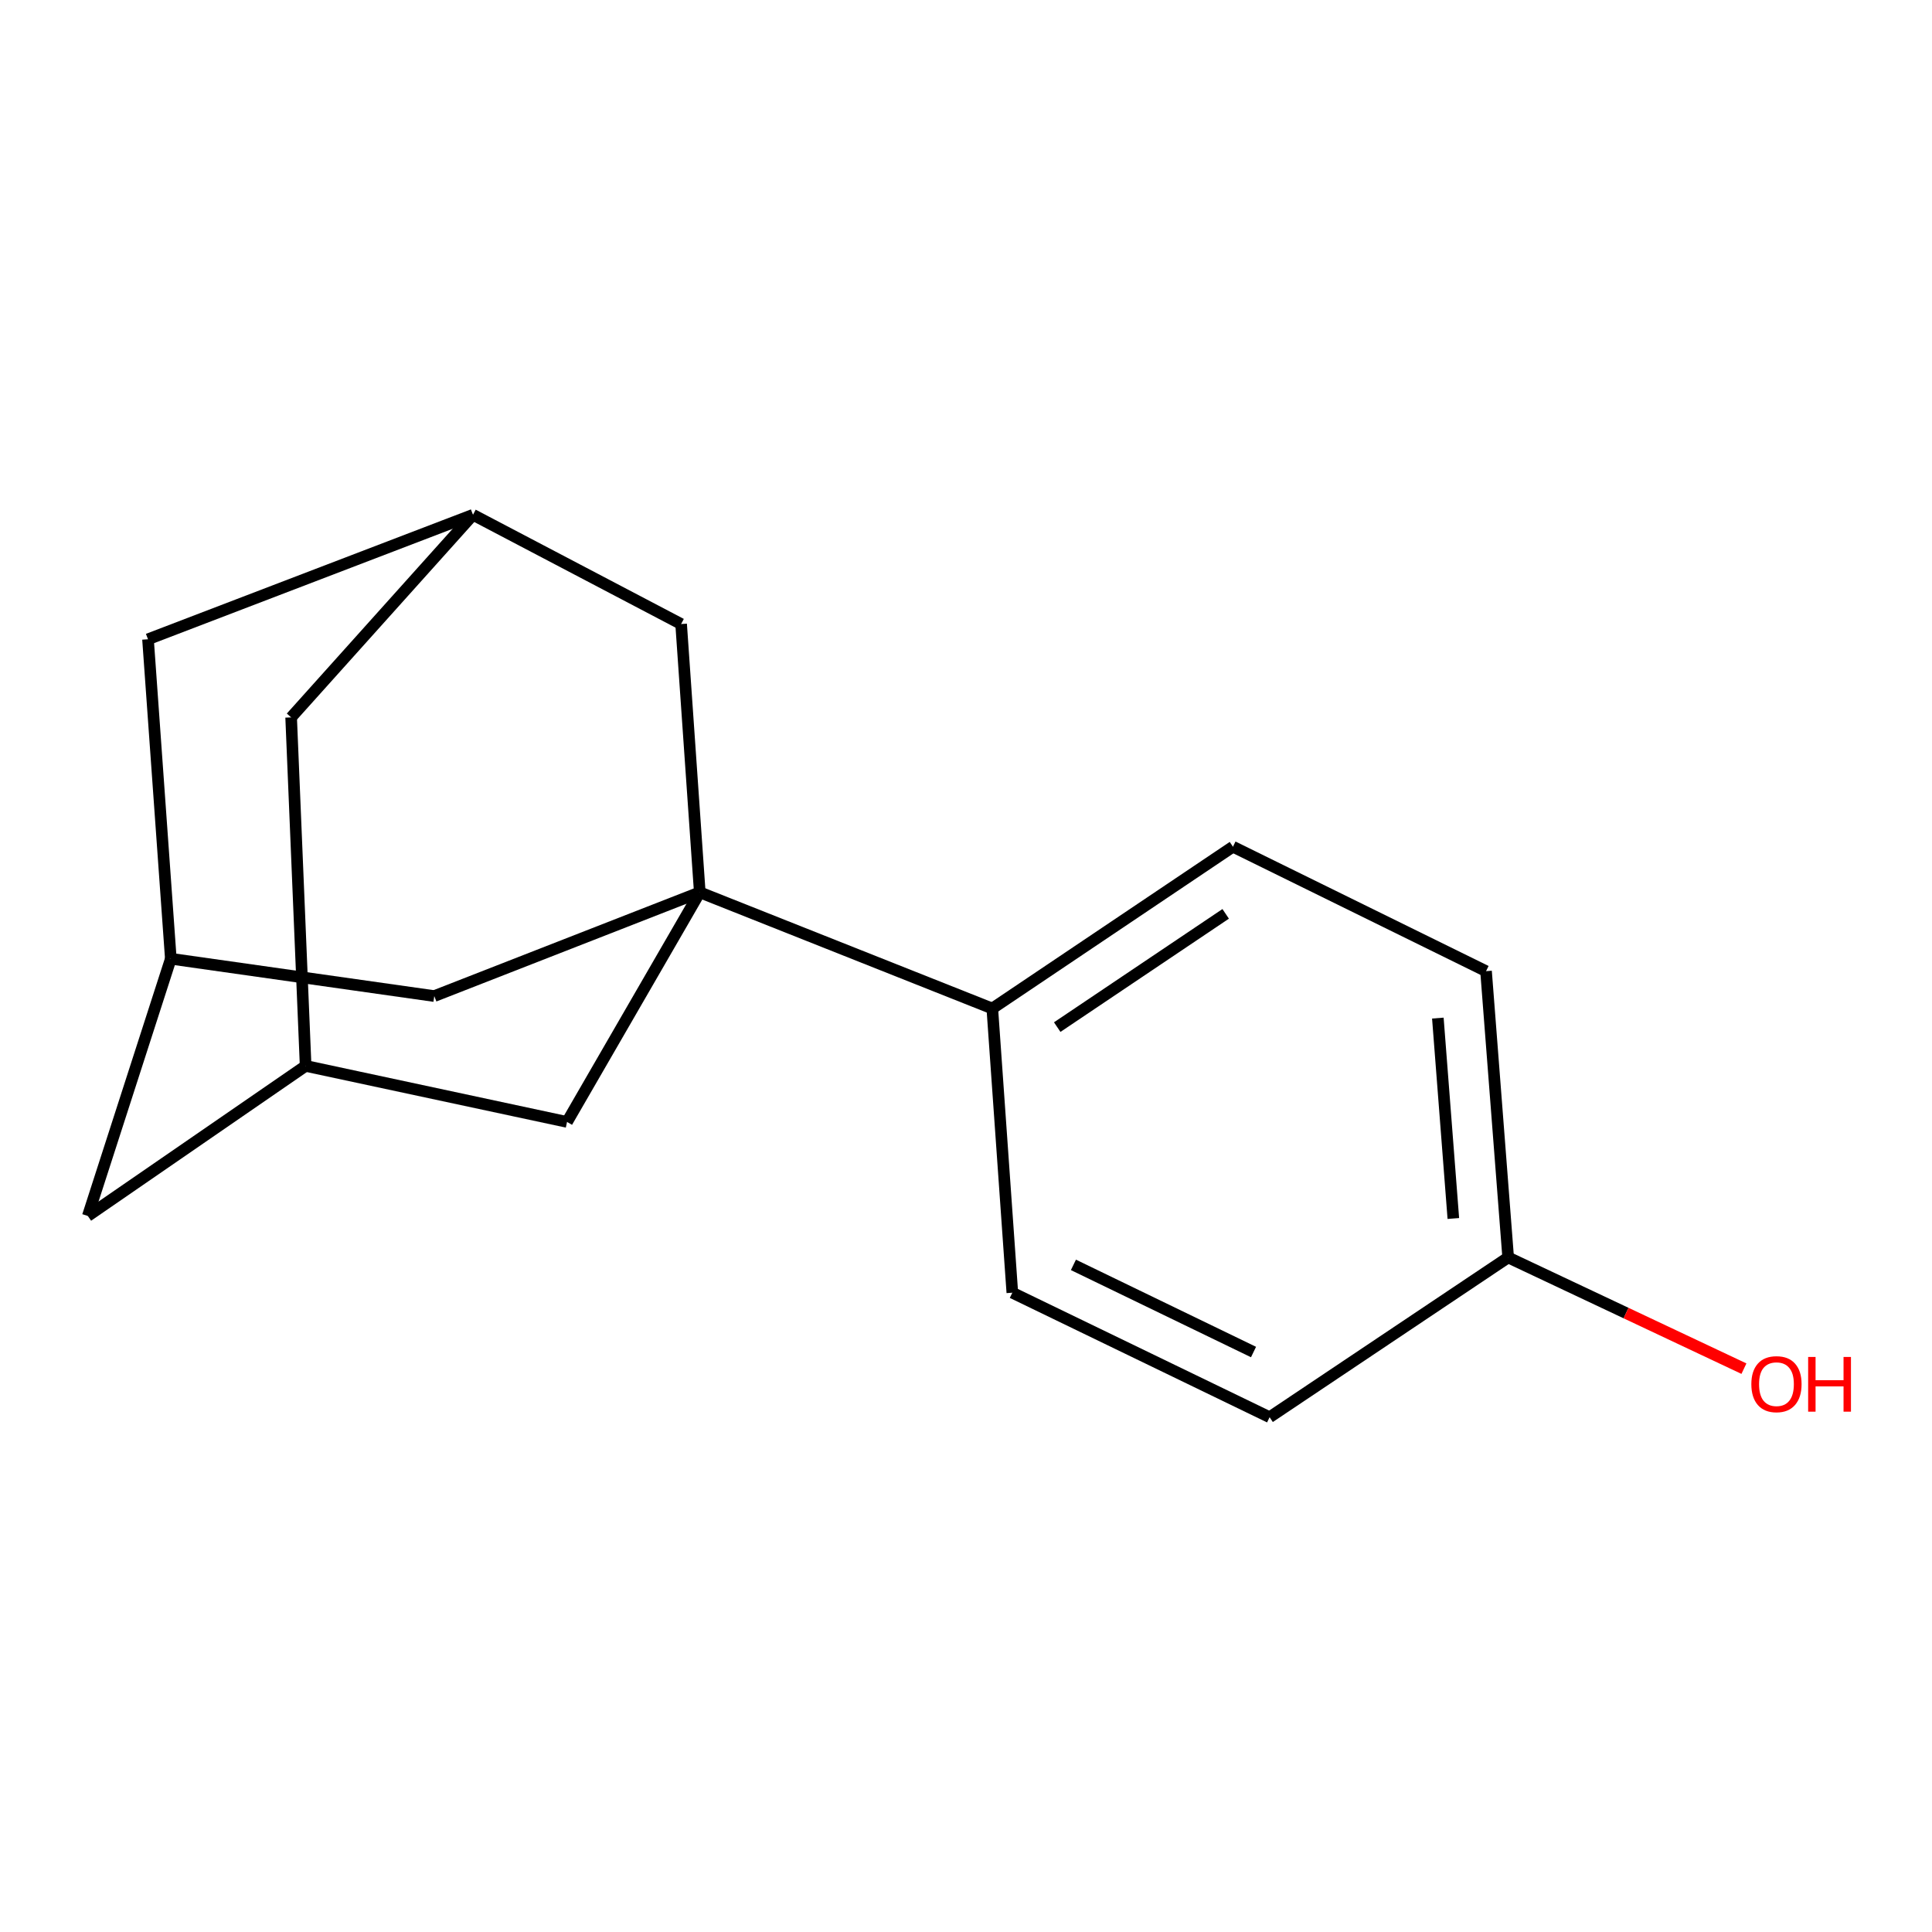 <?xml version='1.0' encoding='iso-8859-1'?>
<svg version='1.1' baseProfile='full'
              xmlns='http://www.w3.org/2000/svg'
                      xmlns:rdkit='http://www.rdkit.org/xml'
                      xmlns:xlink='http://www.w3.org/1999/xlink'
                  xml:space='preserve'
width='1000px' height='1000px' viewBox='0 0 1000 1000'>
<!-- END OF HEADER -->
<rect style='opacity:1.0;fill:#FFFFFF;stroke:none' width='1000' height='1000' x='0' y='0'> </rect>
<path class='bond-0' d='M 362.204,461.866 L 513.611,522.001' style='fill:none;fill-rule:evenodd;stroke:#000000;stroke-width:6px;stroke-linecap:butt;stroke-linejoin:miter;stroke-opacity:1' />
<path class='bond-1' d='M 362.204,461.866 L 293.497,580.71' style='fill:none;fill-rule:evenodd;stroke:#000000;stroke-width:6px;stroke-linecap:butt;stroke-linejoin:miter;stroke-opacity:1' />
<path class='bond-2' d='M 362.204,461.866 L 224.775,515.569' style='fill:none;fill-rule:evenodd;stroke:#000000;stroke-width:6px;stroke-linecap:butt;stroke-linejoin:miter;stroke-opacity:1' />
<path class='bond-3' d='M 362.204,461.866 L 352.547,322.997' style='fill:none;fill-rule:evenodd;stroke:#000000;stroke-width:6px;stroke-linecap:butt;stroke-linejoin:miter;stroke-opacity:1' />
<path class='bond-10' d='M 513.611,522.001 L 638.174,438.261' style='fill:none;fill-rule:evenodd;stroke:#000000;stroke-width:6px;stroke-linecap:butt;stroke-linejoin:miter;stroke-opacity:1' />
<path class='bond-10' d='M 547.214,531.631 L 634.408,473.013' style='fill:none;fill-rule:evenodd;stroke:#000000;stroke-width:6px;stroke-linecap:butt;stroke-linejoin:miter;stroke-opacity:1' />
<path class='bond-11' d='M 513.611,522.001 L 523.98,669.1' style='fill:none;fill-rule:evenodd;stroke:#000000;stroke-width:6px;stroke-linecap:butt;stroke-linejoin:miter;stroke-opacity:1' />
<path class='bond-5' d='M 293.497,580.71 L 158.193,551.712' style='fill:none;fill-rule:evenodd;stroke:#000000;stroke-width:6px;stroke-linecap:butt;stroke-linejoin:miter;stroke-opacity:1' />
<path class='bond-4' d='M 224.775,515.569 L 88.417,496.242' style='fill:none;fill-rule:evenodd;stroke:#000000;stroke-width:6px;stroke-linecap:butt;stroke-linejoin:miter;stroke-opacity:1' />
<path class='bond-6' d='M 352.547,322.997 L 244.815,266.457' style='fill:none;fill-rule:evenodd;stroke:#000000;stroke-width:6px;stroke-linecap:butt;stroke-linejoin:miter;stroke-opacity:1' />
<path class='bond-7' d='M 88.417,496.242 L 45.455,629.377' style='fill:none;fill-rule:evenodd;stroke:#000000;stroke-width:6px;stroke-linecap:butt;stroke-linejoin:miter;stroke-opacity:1' />
<path class='bond-16' d='M 88.417,496.242 L 76.606,330.885' style='fill:none;fill-rule:evenodd;stroke:#000000;stroke-width:6px;stroke-linecap:butt;stroke-linejoin:miter;stroke-opacity:1' />
<path class='bond-17' d='M 158.193,551.712 L 150.691,371.322' style='fill:none;fill-rule:evenodd;stroke:#000000;stroke-width:6px;stroke-linecap:butt;stroke-linejoin:miter;stroke-opacity:1' />
<path class='bond-18' d='M 158.193,551.712 L 45.455,629.377' style='fill:none;fill-rule:evenodd;stroke:#000000;stroke-width:6px;stroke-linecap:butt;stroke-linejoin:miter;stroke-opacity:1' />
<path class='bond-8' d='M 244.815,266.457 L 150.691,371.322' style='fill:none;fill-rule:evenodd;stroke:#000000;stroke-width:6px;stroke-linecap:butt;stroke-linejoin:miter;stroke-opacity:1' />
<path class='bond-9' d='M 244.815,266.457 L 76.606,330.885' style='fill:none;fill-rule:evenodd;stroke:#000000;stroke-width:6px;stroke-linecap:butt;stroke-linejoin:miter;stroke-opacity:1' />
<path class='bond-13' d='M 638.174,438.261 L 769.17,502.674' style='fill:none;fill-rule:evenodd;stroke:#000000;stroke-width:6px;stroke-linecap:butt;stroke-linejoin:miter;stroke-opacity:1' />
<path class='bond-14' d='M 523.98,669.1 L 657.145,733.543' style='fill:none;fill-rule:evenodd;stroke:#000000;stroke-width:6px;stroke-linecap:butt;stroke-linejoin:miter;stroke-opacity:1' />
<path class='bond-14' d='M 555.603,654.697 L 648.818,699.807' style='fill:none;fill-rule:evenodd;stroke:#000000;stroke-width:6px;stroke-linecap:butt;stroke-linejoin:miter;stroke-opacity:1' />
<path class='bond-12' d='M 780.624,650.858 L 657.145,733.543' style='fill:none;fill-rule:evenodd;stroke:#000000;stroke-width:6px;stroke-linecap:butt;stroke-linejoin:miter;stroke-opacity:1' />
<path class='bond-15' d='M 780.624,650.858 L 841.639,679.636' style='fill:none;fill-rule:evenodd;stroke:#000000;stroke-width:6px;stroke-linecap:butt;stroke-linejoin:miter;stroke-opacity:1' />
<path class='bond-15' d='M 841.639,679.636 L 902.654,708.414' style='fill:none;fill-rule:evenodd;stroke:#FF0000;stroke-width:6px;stroke-linecap:butt;stroke-linejoin:miter;stroke-opacity:1' />
<path class='bond-19' d='M 780.624,650.858 L 769.17,502.674' style='fill:none;fill-rule:evenodd;stroke:#000000;stroke-width:6px;stroke-linecap:butt;stroke-linejoin:miter;stroke-opacity:1' />
<path class='bond-19' d='M 752.245,630.691 L 744.228,526.962' style='fill:none;fill-rule:evenodd;stroke:#000000;stroke-width:6px;stroke-linecap:butt;stroke-linejoin:miter;stroke-opacity:1' />
<path  class='atom-16' d='M 906.493 716.436
Q 906.493 709.636, 909.853 705.836
Q 913.213 702.036, 919.493 702.036
Q 925.773 702.036, 929.133 705.836
Q 932.493 709.636, 932.493 716.436
Q 932.493 723.316, 929.093 727.236
Q 925.693 731.116, 919.493 731.116
Q 913.253 731.116, 909.853 727.236
Q 906.493 723.356, 906.493 716.436
M 919.493 727.916
Q 923.813 727.916, 926.133 725.036
Q 928.493 722.116, 928.493 716.436
Q 928.493 710.876, 926.133 708.076
Q 923.813 705.236, 919.493 705.236
Q 915.173 705.236, 912.813 708.036
Q 910.493 710.836, 910.493 716.436
Q 910.493 722.156, 912.813 725.036
Q 915.173 727.916, 919.493 727.916
' fill='#FF0000'/>
<path  class='atom-16' d='M 935.893 702.356
L 939.733 702.356
L 939.733 714.396
L 954.213 714.396
L 954.213 702.356
L 958.053 702.356
L 958.053 730.676
L 954.213 730.676
L 954.213 717.596
L 939.733 717.596
L 939.733 730.676
L 935.893 730.676
L 935.893 702.356
' fill='#FF0000'/>
</svg>
